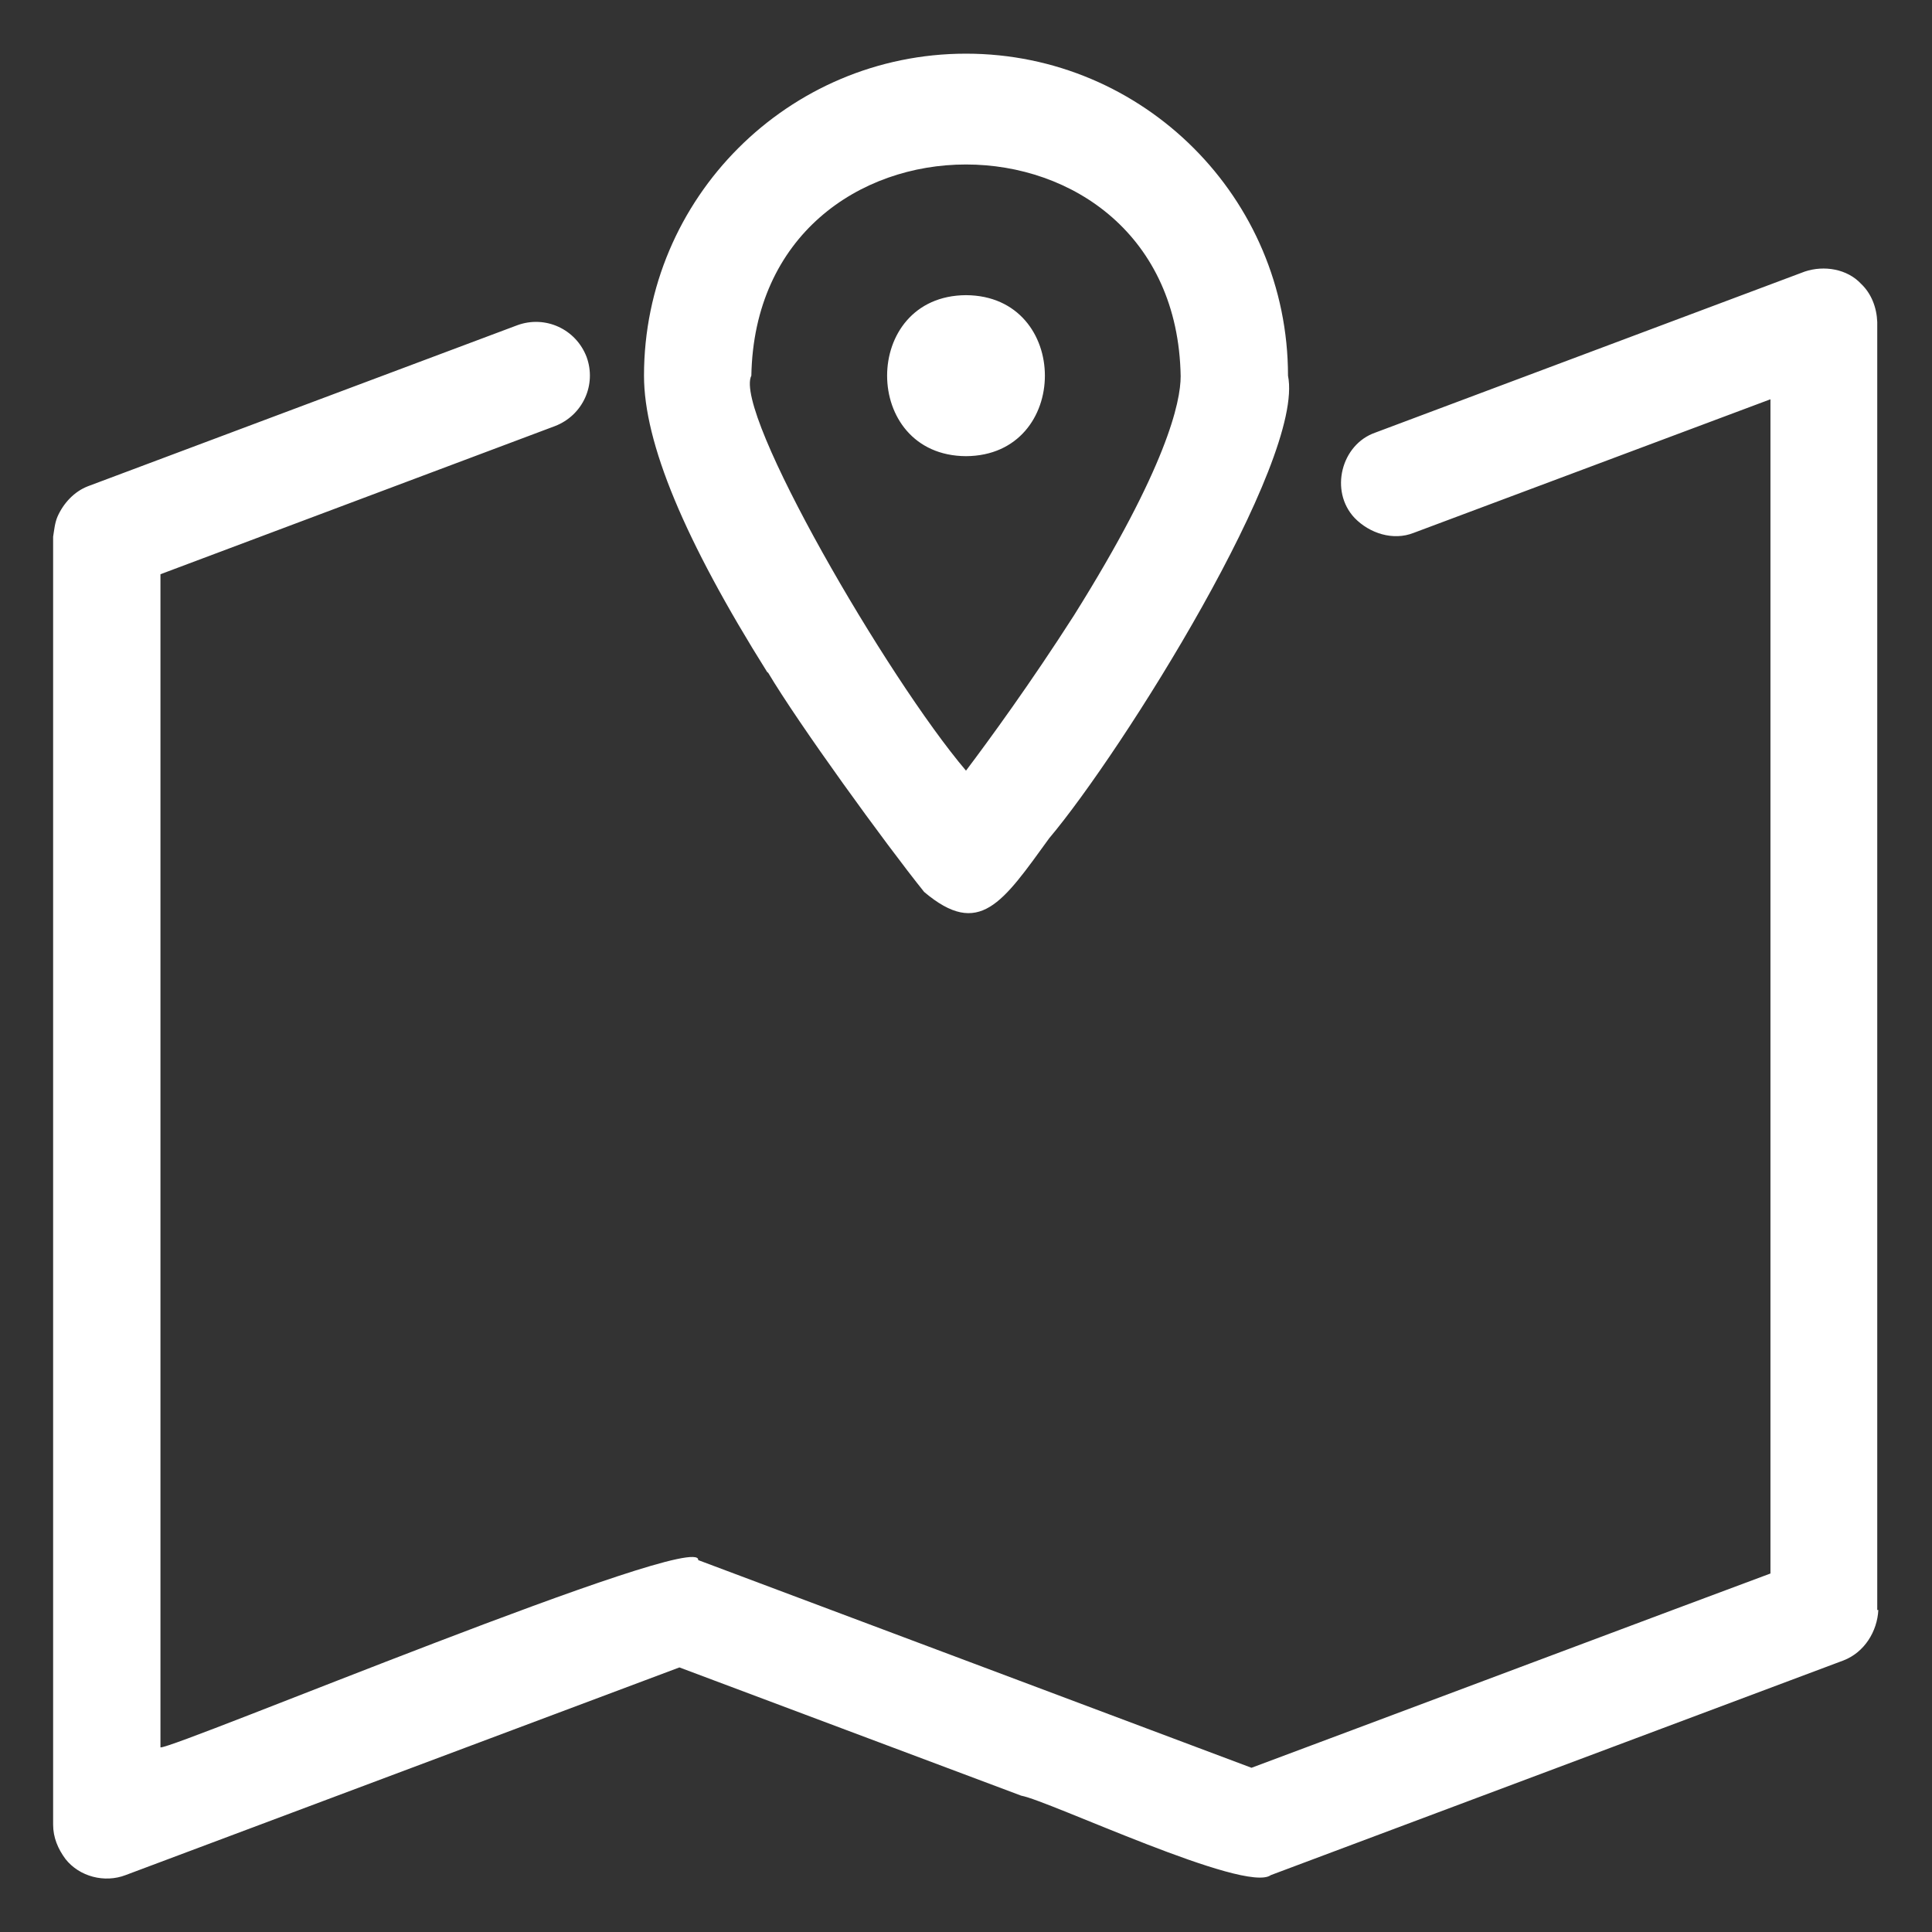 <?xml version="1.0" encoding="UTF-8"?> <svg xmlns="http://www.w3.org/2000/svg" xmlns:xlink="http://www.w3.org/1999/xlink" xmlns:svgjs="http://svgjs.dev/svgjs" id="Layer_16" viewBox="0 0 36 36" data-name="Layer 16" width="300" height="300" version="1.1"><rect x="0" y="0" width="36" height="36" fill="#333333" stroke="none"/><g width="100%" height="100%" transform="matrix(1,0,0,1,0,0)"><path d="m35 30c-.02.4-.26.79-.65.94 0 0-10.67 4-10.67 4-.47.35-4.14-1.39-4.65-1.48 0 0-6.37-2.39-6.37-2.39l-10.32 3.87c-.39.15-.86.03-1.12-.3-.14-.19-.23-.4-.23-.64v-24c.02-.12.03-.25.08-.37.11-.25.31-.47.57-.57 0 0 8-3 8-3 .52-.19 1.09.07 1.29.59.19.52-.07 1.09-.59 1.29l-7.35 2.76v21.86c.23.04 10.09-4.08 10.02-3.49 2.37.89 7.89 2.96 10.31 3.87 1.29-.48 8.56-3.21 9.67-3.62v-21.88l-6.65 2.49c-.38.15-.82.01-1.1-.28-.47-.5-.25-1.37.39-1.59 0 0 8-3 8-3 .36-.12.79-.05 1.05.23.19.18.29.44.3.71v24zm-20.7-17.47c-1.55-2.47-2.3-4.28-2.3-5.53 0-3.31 2.69-6 6-6s6 2.69 6 6c.32 1.58-3.1 7.02-4.45 8.62-.87 1.2-1.3 1.87-2.33 1-.73-.91-2.34-3.13-2.91-4.09zm-.3-5.53c-.34.68 2.53 5.63 4 7.36.43-.57 1.21-1.64 2.01-2.89 1.73-2.76 1.99-3.98 1.99-4.46-.09-5.26-7.91-5.26-8 0zm4 1.5c1.96-.01 1.96-2.99 0-3-1.96.01-1.96 2.99 0 3z" fill="#ffffff" fill-opacity="1" data-original-color="#000000ff" stroke="none" stroke-opacity="1"></path></g></svg> 